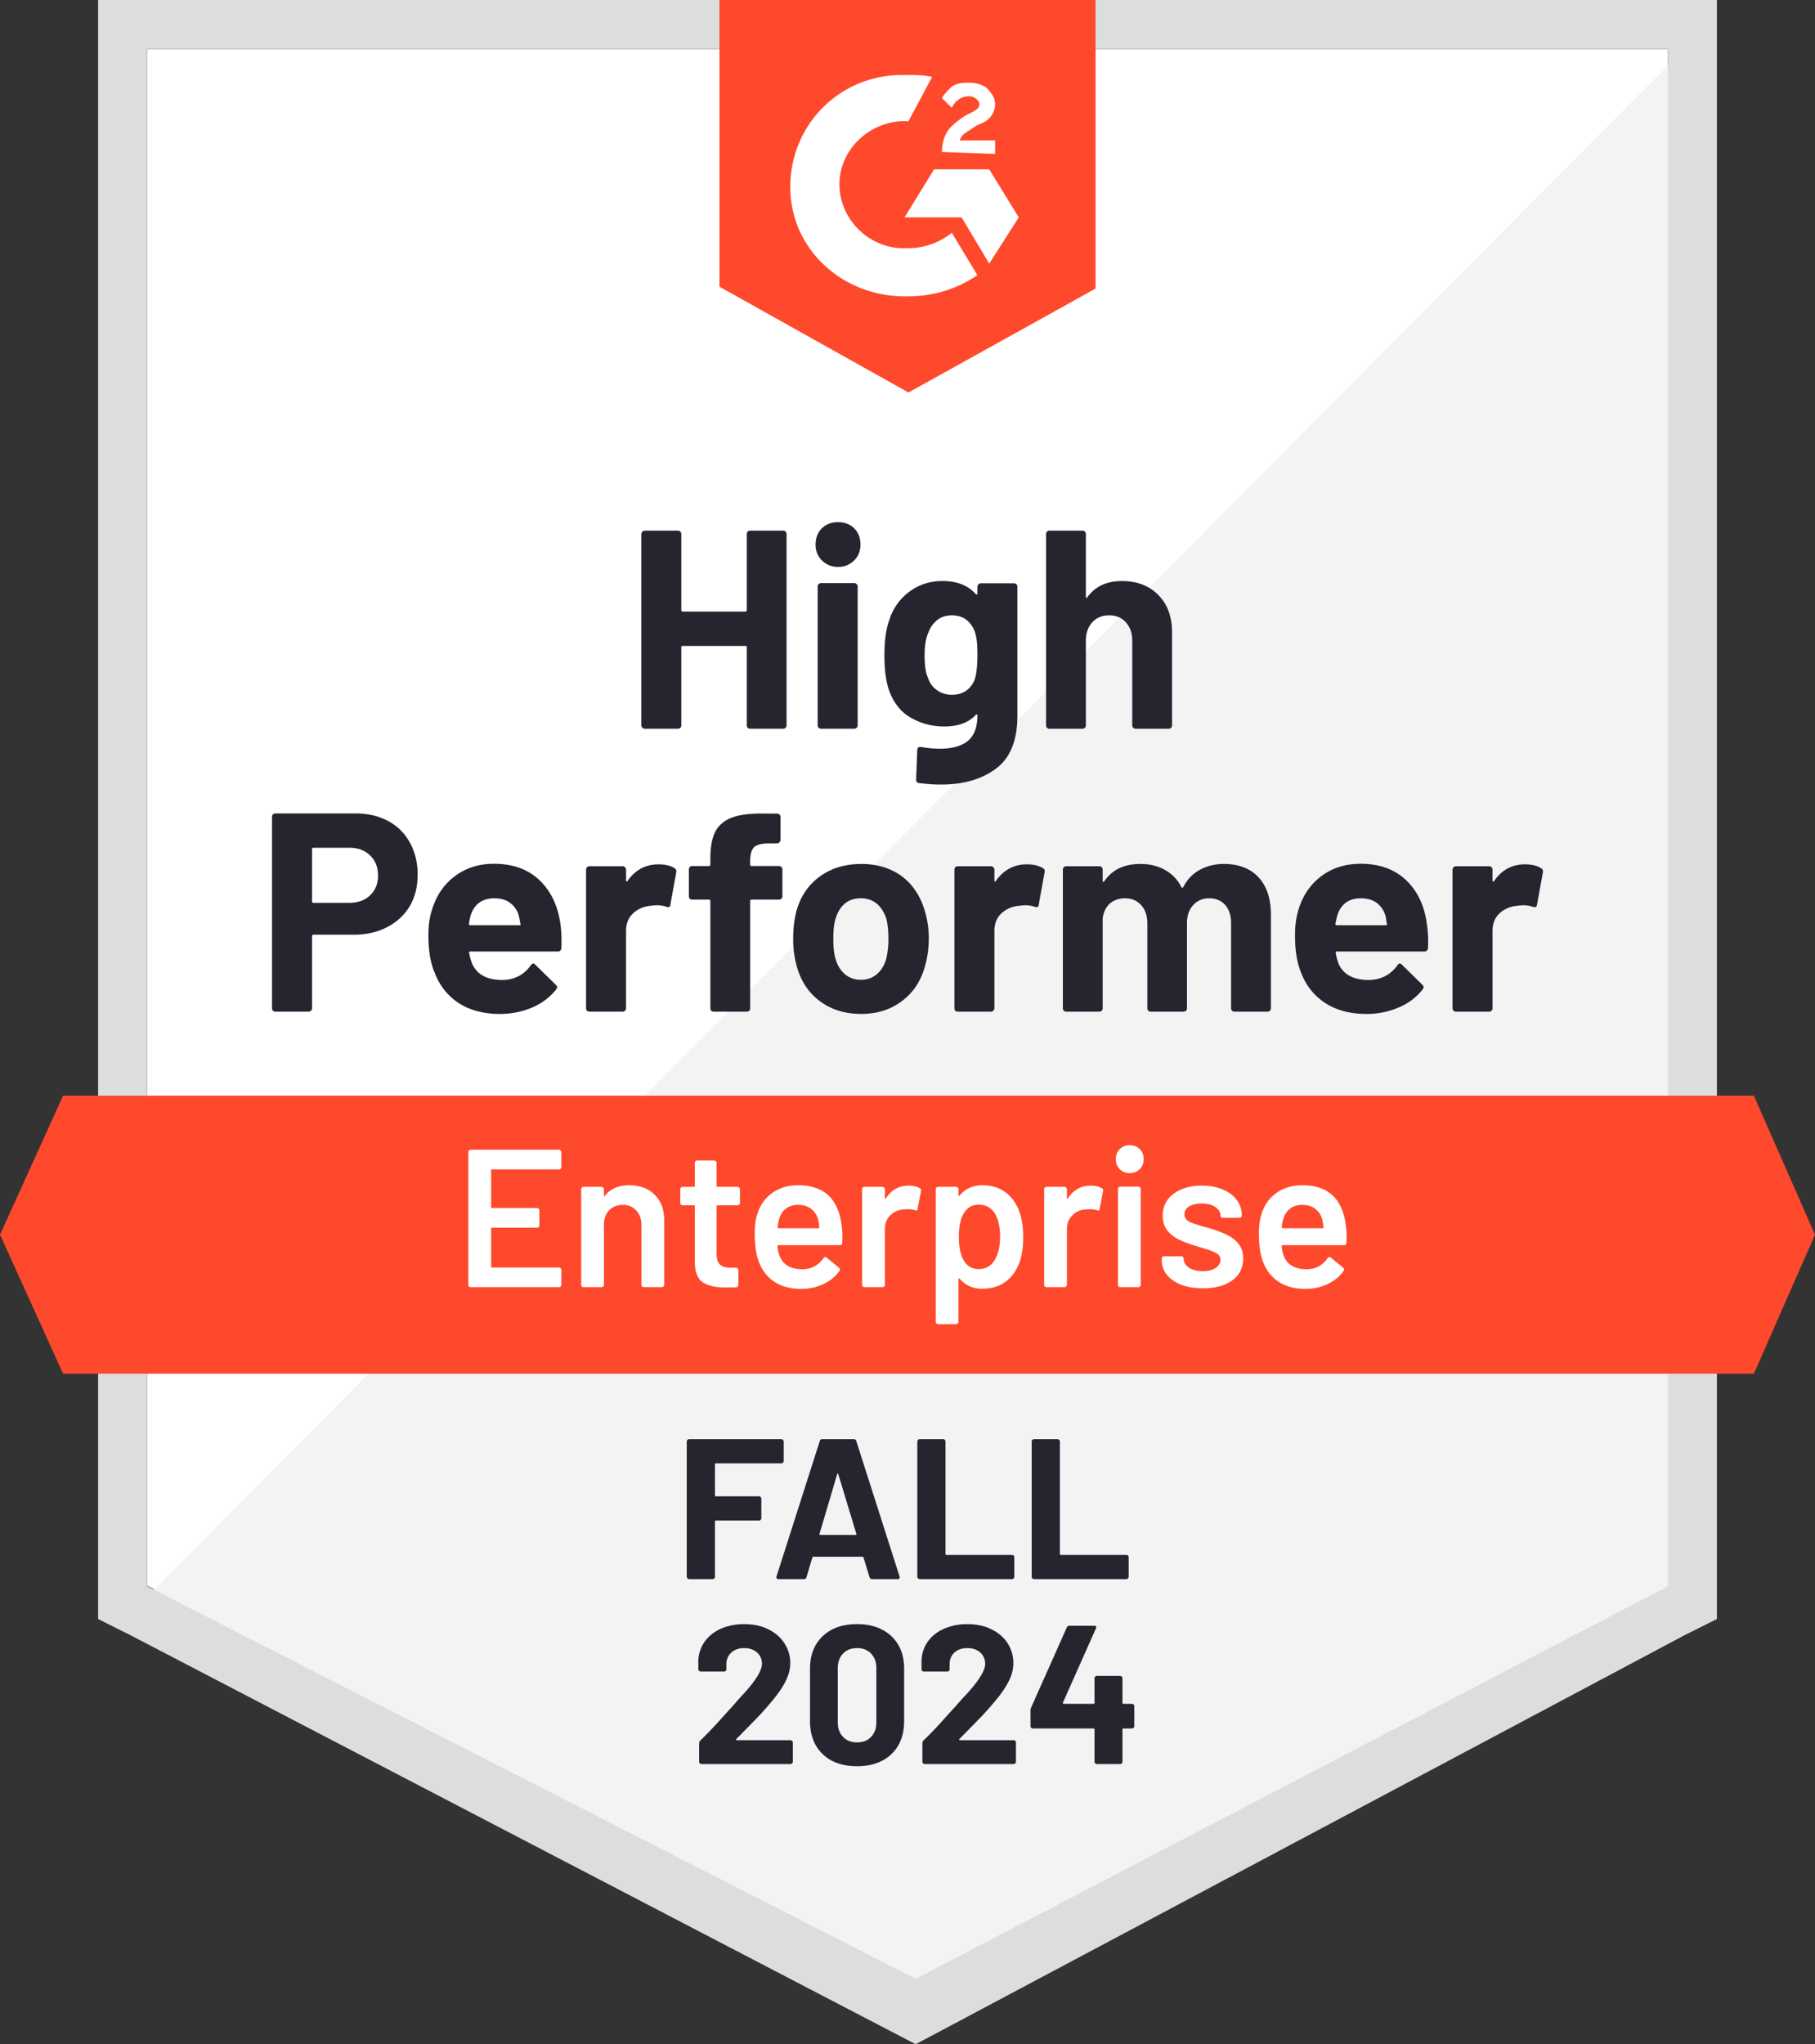 <svg xmlns="http://www.w3.org/2000/svg" width="111" height="125" viewBox="0 0 111 125">
  <rect x="0" y="0" width="111" height="125" fill="#333333" stroke="none"/>
  <title>G2 High Performer Enterprise</title>
  <path fill="#fff" d="M9 96.97 56.4 121 102 96.97V3H9v93.97Z"/>
  <path fill="#F2F3F2" d="M103 3 8 98.64 57.242 123 103 99.6V3Z"/>
  <path fill="#DCDEDC" d="M6 99V0h99v99l-2 1-47 25-48-25-2-1ZM9 3v94l47 24 46-24V3H9Z"/>
  <path fill="#FF492C" fill-rule="evenodd" d="M67 17.647 55.56 24 44 17.53V0h23v17.647ZM57.005 4.706c-.481-.118-.963-.118-1.445-.118h-.602c-3.853.118-6.743 3.294-6.623 7.06.12 3.764 3.372 6.587 7.225 6.47 1.566 0 3.01-.47 4.215-1.294l-1.566-2.589a4.269 4.269 0 0 1-2.649.942h-.482c-2.167-.118-3.853-2-3.733-4.118.121-2.118 2.048-3.765 4.215-3.647l1.445-2.706Zm5.299 8.588-1.807-2.941h-3.371l-1.807 2.941h3.492l1.686 2.824 1.807-2.824Zm-4.697-4c0-.47.12-.941.362-1.294.24-.353.722-.706 1.083-.941l.241-.118c.482-.235.602-.353.602-.588s-.361-.47-.602-.47c-.481 0-.843.235-1.084.705L57.607 6c.12-.235.362-.47.602-.706.362-.235.723-.235 1.084-.235.361 0 .843.117 1.084.353.24.235.482.588.482.94 0 .59-.362 1.06-1.084 1.295l-.361.235-.12.078c-.296.188-.496.316-.603.628h2.168v.824l-3.252-.118Z"/>
  <path fill="#FF492C" d="M107.263 67H3.858L0 75.5 3.858 84h103.405L111 75.5l-3.737-8.5Z"/>
  <path fill="#252530" d="M47.931 89.333c0 .04-.016.073-.049.098a.116.116 0 0 1-.098.049h-3.999c-.04 0-.06.02-.06.06v1.896c0 .041.02.061.06.061h2.63c.04 0 .073.013.098.037.032.033.048.07.048.11v1.186a.152.152 0 0 1-.048.11.132.132 0 0 1-.098.037h-2.63c-.04 0-.06.02-.06.061v3.376c0 .04-.013.073-.037.097a.152.152 0 0 1-.11.05h-1.431a.116.116 0 0 1-.098-.05.116.116 0 0 1-.049-.097v-8.267c0-.041.016-.074.049-.098a.116.116 0 0 1 .098-.049h5.637c.041 0 .074.016.098.049a.116.116 0 0 1 .049.098v1.186Zm5.405 7.227c-.081 0-.134-.04-.159-.122l-.367-1.198c-.016-.033-.036-.05-.06-.05h-3.01c-.023 0-.044.017-.06.05l-.355 1.198c-.024.081-.077.122-.159.122h-1.553c-.049 0-.085-.016-.11-.049-.024-.024-.029-.065-.012-.122l2.641-8.267c.025-.081.078-.122.16-.122h1.92c.08 0 .134.04.158.122l2.642 8.267a.135.135 0 0 1 .012.061c0 .074-.045.11-.135.11h-1.553Zm-3.216-2.776c-.008.05.008.074.049.074h2.152c.05 0 .066-.025.05-.074l-1.102-3.632c-.008-.032-.02-.049-.036-.049a.083.083 0 0 0-.037.05l-1.076 3.631Zm6.127 2.776a.116.116 0 0 1-.098-.049.116.116 0 0 1-.049-.097v-8.267c0-.041.016-.074.049-.098a.116.116 0 0 1 .098-.049h1.43a.15.15 0 0 1 .11.049.133.133 0 0 1 .037.098v6.872c0 .041.02.062.061.062h4a.18.18 0 0 1 .11.036c.024.033.036.07.036.11v1.186a.13.13 0 0 1-.037.098.152.152 0 0 1-.11.05h-5.637Zm6.995 0a.152.152 0 0 1-.11-.049.132.132 0 0 1-.037-.097v-8.267a.13.13 0 0 1 .037-.098.152.152 0 0 1 .11-.049h1.43c.041 0 .074.016.098.049a.116.116 0 0 1 .05.098v6.872c0 .041.02.062.06.062h4a.18.18 0 0 1 .11.036c.024.033.036.07.036.11v1.186a.13.13 0 0 1-.037.098.152.152 0 0 1-.11.05h-5.637Zm-18.21 9.774c-.017.017-.022.033-.017.05.011.017.028.025.05.025h3.274c.038 0 .072.014.1.042.033.028.05.061.05.1v1.174a.126.126 0 0 1-.05.1.136.136 0 0 1-.1.042h-5.431a.146.146 0 0 1-.108-.042.137.137 0 0 1-.042-.1v-1.116a.25.25 0 0 1 .075-.183c.394-.383.797-.803 1.208-1.258.41-.455.669-.738.774-.85.223-.266.45-.522.683-.766.733-.811 1.1-1.413 1.1-1.807 0-.284-.1-.517-.3-.7-.2-.178-.46-.267-.783-.267-.322 0-.583.089-.783.267a.924.924 0 0 0-.308.725v.3a.134.134 0 0 1-.042.099.136.136 0 0 1-.1.042h-1.424a.136.136 0 0 1-.1-.042.125.125 0 0 1-.05-.099v-.567a2.15 2.15 0 0 1 .416-1.158c.25-.333.58-.588.992-.766a3.532 3.532 0 0 1 1.399-.266c.572 0 1.069.108 1.491.324.422.211.747.497.974.858a2.2 2.2 0 0 1 .35 1.208c0 .339-.086.686-.258 1.041-.166.356-.42.739-.758 1.15-.25.311-.519.622-.808.933-.288.305-.719.746-1.29 1.324l-.184.183Zm7.38 1.666c-.889 0-1.588-.247-2.1-.741-.516-.494-.774-1.169-.774-2.024v-3.19c0-.839.258-1.503.775-1.991.51-.494 1.21-.742 2.099-.742.883 0 1.585.248 2.107.742.517.488.775 1.152.775 1.991v3.19c0 .855-.258 1.53-.775 2.024-.522.494-1.224.741-2.107.741Zm0-1.458c.36 0 .647-.111.858-.333.216-.222.324-.519.324-.891v-3.323c0-.367-.108-.661-.324-.883-.211-.222-.497-.334-.858-.334-.356 0-.639.112-.85.334-.216.222-.325.516-.325.883v3.323c0 .372.109.669.325.891.211.222.494.333.85.333Zm6.263-.208c-.016.017-.019.033-.008.05.006.017.022.025.05.025h3.273c.04 0 .073.014.1.042a.136.136 0 0 1 .042.1v1.174a.136.136 0 0 1-.041.1.136.136 0 0 1-.1.042h-5.44a.136.136 0 0 1-.1-.042.137.137 0 0 1-.041-.1v-1.116c0-.072.022-.133.067-.183.4-.383.802-.803 1.207-1.258.411-.455.67-.738.775-.85.227-.266.458-.522.691-.766.733-.811 1.1-1.413 1.1-1.807 0-.284-.1-.517-.3-.7-.206-.178-.47-.267-.792-.267-.322 0-.583.089-.782.267-.2.183-.3.425-.3.725v.3a.135.135 0 0 1-.042.099.146.146 0 0 1-.108.042H56.5a.136.136 0 0 1-.1-.042.135.135 0 0 1-.041-.099v-.567c.022-.433.158-.819.408-1.158.25-.333.583-.588 1-.766a3.51 3.51 0 0 1 1.39-.266c.572 0 1.07.108 1.492.324.427.211.755.497.982.858.228.367.342.769.342 1.208 0 .339-.083.686-.25 1.041a5.874 5.874 0 0 1-.766 1.15c-.25.311-.52.622-.808.933-.289.305-.72.746-1.291 1.324l-.184.183Zm10.545-2.149c.04 0 .075.014.109.042a.137.137 0 0 1 .041.1v1.224a.137.137 0 0 1-.041.1.165.165 0 0 1-.109.042h-.516c-.039 0-.058.019-.058.058v1.974a.137.137 0 0 1-.042.1.165.165 0 0 1-.108.042h-1.408a.146.146 0 0 1-.108-.042.137.137 0 0 1-.042-.1v-1.974c0-.039-.02-.058-.058-.058h-3.707a.165.165 0 0 1-.108-.042.137.137 0 0 1-.042-.1v-.966c0-.05.014-.111.042-.183l2.174-4.881a.171.171 0 0 1 .167-.109h1.507c.056 0 .095.014.117.042.022.028.02.07-.008.125l-2.016 4.531a.076.076 0 0 0 0 .05c.01.017.025.025.041.025h1.833c.039 0 .058-.022.058-.066v-1.491c0-.045.014-.081.042-.109a.15.15 0 0 1 .108-.041h1.408a.17.17 0 0 1 .108.041.148.148 0 0 1 .042.109v1.491c0 .044.02.066.058.066h.516Z"/>
  <path fill="#fff" d="M34.332 71.36a.15.15 0 0 1-.048.108.13.13 0 0 1-.096.036h-4.092c-.04 0-.06.02-.06.06v2.244c0 .04.02.06.06.06h2.748c.04 0 .072.016.096.048a.114.114 0 0 1 .048.096v.912a.15.15 0 0 1-.048.108.13.13 0 0 1-.096.036h-2.748c-.04 0-.06.02-.06.06v2.316c0 .04.02.06.06.06h4.092c.04 0 .072.016.096.048a.114.114 0 0 1 .048.096v.912a.15.15 0 0 1-.048.108.13.13 0 0 1-.096.036h-5.4a.176.176 0 0 1-.108-.036.176.176 0 0 1-.036-.108v-8.112a.13.13 0 0 1 .036-.096.15.15 0 0 1 .108-.048h5.4c.04 0 .072.016.096.048a.114.114 0 0 1 .048.096v.912Zm4.152 1.116c.648 0 1.164.192 1.548.576.392.384.588.908.588 1.572v3.936a.15.15 0 0 1-.048.108.13.13 0 0 1-.096.036h-1.104a.176.176 0 0 1-.108-.036.176.176 0 0 1-.036-.108v-3.648c0-.368-.104-.664-.312-.888-.208-.232-.484-.348-.828-.348s-.624.112-.84.336c-.208.224-.312.52-.312.888v3.66a.15.15 0 0 1-.048.108.13.13 0 0 1-.096.036h-1.104a.176.176 0 0 1-.108-.036.176.176 0 0 1-.036-.108v-5.844a.13.13 0 0 1 .036-.096.15.15 0 0 1 .108-.048h1.104c.04 0 .072.016.096.048a.114.114 0 0 1 .048.096v.384c0 .024.008.04.024.048s.028 0 .036-.024c.328-.432.824-.648 1.488-.648Zm6.769 1.08a.15.15 0 0 1-.048.108.13.13 0 0 1-.096.036h-1.224c-.04 0-.06.02-.06.06v2.892c0 .304.064.524.192.66.136.136.348.204.636.204h.36c.04 0 .072.016.096.048a.114.114 0 0 1 .048.096v.9c0 .088-.048.14-.144.156l-.624.012c-.632 0-1.104-.108-1.416-.324-.312-.216-.472-.624-.48-1.224v-3.42c0-.04-.02-.06-.06-.06h-.684a.176.176 0 0 1-.108-.036.176.176 0 0 1-.036-.108v-.84a.13.13 0 0 1 .036-.096.15.15 0 0 1 .108-.048h.684c.04 0 .06-.02.06-.06v-1.404a.13.13 0 0 1 .036-.096.15.15 0 0 1 .108-.048h1.044c.04 0 .072.016.096.048a.114.114 0 0 1 .048.096v1.404c0 .04.02.06.06.06h1.224c.04 0 .072.016.096.048a.114.114 0 0 1 .048.096v.84Zm6.221 1.392c.032.2.048.424.048.672l-.012.372c0 .096-.048.144-.144.144H47.61c-.04 0-.06.02-.06.06.024.264.06.444.108.54.192.576.66.868 1.404.876.544 0 .976-.224 1.296-.672.032-.048.072-.072.12-.072.032 0 .06.012.084.036l.744.612c.072.056.084.12.036.192-.248.352-.58.624-.996.816a3.173 3.173 0 0 1-1.368.288c-.624 0-1.156-.14-1.596-.42a2.428 2.428 0 0 1-.948-1.176c-.184-.432-.276-1.032-.276-1.8 0-.464.048-.84.144-1.128.16-.56.46-1 .9-1.32.448-.328.984-.492 1.608-.492 1.576 0 2.464.824 2.664 2.472Zm-2.664-1.272c-.296 0-.544.076-.744.228a1.157 1.157 0 0 0-.408.612c-.048.136-.08.312-.096.528-.016.04 0 .06.048.06h2.436c.04 0 .06-.02.06-.06-.016-.2-.04-.352-.072-.456a1.152 1.152 0 0 0-.432-.672c-.208-.16-.472-.24-.792-.24Zm6.77-1.176c.256 0 .48.052.672.156.064.032.088.092.072.18l-.204 1.08c-.008.096-.064.124-.168.084a1.33 1.33 0 0 0-.42-.06c-.104 0-.184.004-.24.012a1.227 1.227 0 0 0-.84.36c-.224.216-.336.5-.336.852v3.396a.15.15 0 0 1-.048.108.13.13 0 0 1-.096.036h-1.104a.176.176 0 0 1-.108-.036.176.176 0 0 1-.036-.108v-5.844a.13.13 0 0 1 .036-.096.15.15 0 0 1 .108-.048h1.104c.04 0 .072.016.096.048a.114.114 0 0 1 .048.096v.54c0 .032.004.052.012.06.016 0 .032-.012.048-.036.336-.52.804-.78 1.404-.78Zm6.782 1.656c.144.408.216.908.216 1.5 0 .568-.068 1.056-.204 1.464-.176.528-.46.94-.852 1.236-.384.296-.872.444-1.464.444-.568 0-1.024-.204-1.368-.612-.016-.016-.032-.02-.048-.012s-.024.024-.024.048v2.604c0 .04-.016.072-.048.096a.114.114 0 0 1-.096.048H57.37a.15.15 0 0 1-.108-.048.13.13 0 0 1-.036-.096v-8.112a.13.13 0 0 1 .036-.096.15.15 0 0 1 .108-.048h1.104c.04 0 .072.016.096.048a.114.114 0 0 1 .048.096v.36c0 .024.008.04.024.048s.032 0 .048-.024c.352-.416.812-.624 1.38-.624.568 0 1.048.148 1.44.444.392.296.676.708.852 1.236Zm-1.56 2.94c.24-.368.36-.856.36-1.464 0-.584-.096-1.044-.288-1.38-.224-.392-.564-.588-1.02-.588-.416 0-.728.192-.936.576-.184.312-.276.776-.276 1.392 0 .632.1 1.112.3 1.44.208.352.508.528.9.528.424 0 .744-.168.96-.504Zm5.912-4.596c.256 0 .48.052.672.156.064.032.088.092.072.18l-.204 1.08c-.008.096-.064.124-.168.084a1.33 1.33 0 0 0-.42-.06c-.104 0-.184.004-.24.012a1.227 1.227 0 0 0-.84.36c-.224.216-.336.5-.336.852v3.396a.15.15 0 0 1-.048.108.13.13 0 0 1-.096.036h-1.104a.176.176 0 0 1-.108-.036.176.176 0 0 1-.036-.108v-5.844a.13.13 0 0 1 .036-.096.15.15 0 0 1 .108-.048h1.104c.04 0 .072.016.096.048a.114.114 0 0 1 .048.096v.54c0 .032.004.052.012.06.016 0 .032-.012.048-.036.336-.52.804-.78 1.404-.78Zm2.377-.768a.829.829 0 0 1-.612-.24.829.829 0 0 1-.24-.612c0-.248.08-.452.24-.612.16-.16.364-.24.612-.24s.452.08.612.24c.16.16.24.364.24.612s-.08.452-.24.612a.829.829 0 0 1-.612.24Zm-.576 6.972a.176.176 0 0 1-.108-.036.176.176 0 0 1-.036-.108v-5.856a.13.13 0 0 1 .036-.096.15.15 0 0 1 .108-.048h1.104c.04 0 .072.016.096.048a.114.114 0 0 1 .048.096v5.856a.15.15 0 0 1-.048.108.13.13 0 0 1-.096.036h-1.104Zm5.053.072c-.504 0-.948-.072-1.332-.216-.376-.152-.668-.356-.876-.612a1.382 1.382 0 0 1-.312-.876v-.108a.13.13 0 0 1 .036-.096.15.15 0 0 1 .108-.048h1.056c.04 0 .072.016.096.048a.114.114 0 0 1 .048.096v.024c0 .2.108.376.324.528.224.144.504.216.84.216.32 0 .58-.064.78-.192.2-.136.3-.304.3-.504a.433.433 0 0 0-.252-.408c-.16-.096-.424-.196-.792-.3l-.456-.144a6.748 6.748 0 0 1-1.032-.384 2.094 2.094 0 0 1-.708-.552c-.192-.24-.288-.544-.288-.912 0-.56.22-1.004.66-1.332.44-.336 1.02-.504 1.74-.504.488 0 .916.08 1.284.24.368.152.652.368.852.648.2.272.3.584.3.936a.15.15 0 0 1-.048.108.13.13 0 0 1-.096.036h-1.02a.176.176 0 0 1-.108-.036.176.176 0 0 1-.036-.108c0-.208-.104-.38-.312-.516-.2-.144-.476-.216-.828-.216-.312 0-.568.06-.768.18a.528.528 0 0 0-.288.48c0 .192.092.34.276.444.192.096.508.204.948.324l.264.072c.424.128.78.26 1.068.396.288.128.532.312.732.552.2.232.3.536.3.912 0 .568-.224 1.016-.672 1.344-.448.32-1.044.48-1.788.48Zm8.74-3.828c.032.2.048.424.048.672l-.012.372c0 .096-.048.144-.144.144h-3.756c-.04 0-.06.02-.06.06.024.264.06.444.108.54.192.576.66.868 1.404.876.544 0 .976-.224 1.296-.672.032-.048.072-.072.12-.072.032 0 .06.012.084.036l.744.612c.072.056.084.12.036.192-.248.352-.58.624-.996.816a3.173 3.173 0 0 1-1.368.288c-.624 0-1.156-.14-1.596-.42a2.428 2.428 0 0 1-.948-1.176c-.184-.432-.276-1.032-.276-1.8 0-.464.048-.84.144-1.128.16-.56.46-1 .9-1.32.448-.328.984-.492 1.608-.492 1.576 0 2.464.824 2.664 2.472Zm-2.664-1.272c-.296 0-.544.076-.744.228a1.157 1.157 0 0 0-.408.612c-.048.136-.08.312-.096.528-.016.04 0 .06.048.06h2.436c.04 0 .06-.02.06-.06-.016-.2-.04-.352-.072-.456a1.152 1.152 0 0 0-.432-.672c-.208-.16-.472-.24-.792-.24Z"/>
  <path fill="#252530" d="M21.724 49.739c.761 0 1.43.154 2.007.461.576.308 1.022.75 1.338 1.327.315.569.473 1.222.473 1.96 0 .731-.162 1.373-.485 1.927-.33.546-.792.973-1.384 1.28-.592.308-1.276.462-2.053.462h-2.457c-.054 0-.08.03-.08.092v4.406a.186.186 0 0 1-.07.15.203.203 0 0 1-.15.057h-2.018a.203.203 0 0 1-.15-.057.203.203 0 0 1-.058-.15V49.947c0-.062.02-.112.058-.15a.203.203 0 0 1 .15-.058h4.879Zm-.37 5.467c.539 0 .966-.154 1.281-.461.323-.308.484-.708.484-1.2 0-.515-.161-.926-.484-1.234-.315-.315-.742-.473-1.28-.473h-2.192c-.054 0-.08.03-.08.093v3.183c0 .062.026.092.08.092h2.192Zm12.92 1.292c.06.438.08.927.057 1.465-.008.146-.08.22-.22.22h-5.34c-.069 0-.096.026-.08.08.038.23.103.461.196.692.3.646.91.969 1.834.969.738-.008 1.318-.308 1.741-.9.054-.07.108-.104.162-.104.03 0 .069.023.115.07l1.246 1.222c.061.062.092.115.092.162 0 .023-.023.069-.07.138a3.739 3.739 0 0 1-1.464 1.096 4.965 4.965 0 0 1-1.984.392c-.984 0-1.822-.223-2.514-.67-.685-.453-1.177-1.083-1.477-1.89-.246-.577-.369-1.331-.369-2.261 0-.639.089-1.2.265-1.684.27-.816.735-1.465 1.396-1.95.661-.484 1.446-.726 2.353-.726 1.153 0 2.08.334 2.78 1.003.7.67 1.126 1.561 1.28 2.676Zm-4.038-1.569c-.73 0-1.21.339-1.442 1.015a3.854 3.854 0 0 0-.115.554c0 .054.03.08.092.08h2.988c.069 0 .092-.026.069-.08-.062-.33-.092-.492-.092-.484a1.474 1.474 0 0 0-.543-.808c-.253-.184-.572-.277-.957-.277Zm10.035-2.076c.415 0 .746.081.992.242.085.047.115.131.092.254l-.357 1.973c-.008.138-.089.18-.242.126a1.82 1.82 0 0 0-.6-.092 3.13 3.13 0 0 0-.392.035 1.75 1.75 0 0 0-1.05.461c-.285.27-.427.63-.427 1.084v4.718a.186.186 0 0 1-.07.15.189.189 0 0 1-.137.057h-2.03a.23.23 0 0 1-.15-.057.203.203 0 0 1-.058-.15v-8.478a.23.23 0 0 1 .058-.15.23.23 0 0 1 .15-.057h2.03c.053 0 .1.019.138.057a.21.21 0 0 1 .07.15v.658c0 .03.01.053.034.069.015.015.03.008.046-.023.477-.685 1.111-1.027 1.903-1.027Zm7.37.104c.062 0 .112.02.15.058a.203.203 0 0 1 .058.15v1.638c0 .061-.02.111-.058.15a.203.203 0 0 1-.15.057H45.97c-.062 0-.092.027-.092.08v6.564c0 .061-.02.111-.058.15a.203.203 0 0 1-.15.057h-2.018a.203.203 0 0 1-.15-.057.203.203 0 0 1-.058-.15V55.09c0-.054-.03-.08-.092-.08h-1.015a.203.203 0 0 1-.15-.059.203.203 0 0 1-.058-.15v-1.637c0-.062.02-.112.058-.15a.203.203 0 0 1 .15-.058h1.015c.061 0 .092-.03.092-.092v-.38c0-.716.108-1.273.323-1.673.223-.392.577-.673 1.061-.842.492-.17 1.173-.243 2.042-.22h.657c.054 0 .1.02.139.058a.21.21 0 0 1 .069.15v1.396a.186.186 0 0 1-.07.15.175.175 0 0 1-.138.069h-.577c-.4.008-.68.088-.842.242-.153.162-.23.45-.23.865v.185c0 .061.03.092.092.092h1.672ZM52.66 62c-.969 0-1.8-.254-2.492-.761-.692-.508-1.165-1.2-1.418-2.076a6.12 6.12 0 0 1-.242-1.765c0-.677.08-1.288.242-1.834.269-.854.75-1.523 1.442-2.007.692-.485 1.522-.727 2.491-.727.938 0 1.745.239 2.422.715.662.485 1.13 1.154 1.407 2.007a5.69 5.69 0 0 1 .289 1.811c0 .623-.081 1.207-.242 1.753-.254.9-.727 1.604-1.42 2.111-.684.515-1.51.773-2.48.773Zm0-2.088c.377 0 .7-.115.969-.346.269-.23.461-.55.577-.957a5.42 5.42 0 0 0 .126-1.211c0-.485-.042-.892-.127-1.223-.13-.392-.326-.7-.588-.923a1.521 1.521 0 0 0-.98-.323c-.385 0-.708.108-.969.323-.261.223-.45.53-.565.923-.092.27-.139.677-.139 1.223 0 .523.043.926.127 1.21.116.408.308.728.577.958.27.23.6.346.992.346Zm10.139-7.059c.415 0 .745.081.992.242.092.047.123.131.092.254l-.358 1.973c-.007.138-.088.18-.242.126a1.819 1.819 0 0 0-.6-.092c-.092 0-.219.012-.38.035a1.76 1.76 0 0 0-1.062.461c-.284.27-.426.63-.426 1.084v4.718a.186.186 0 0 1-.07.15.203.203 0 0 1-.15.057h-2.018a.23.23 0 0 1-.15-.057.203.203 0 0 1-.058-.15v-8.478a.23.23 0 0 1 .058-.15.23.23 0 0 1 .15-.057h2.018c.062 0 .112.019.15.057a.21.21 0 0 1 .07.15v.658c0 .03.007.053.023.069.03.015.05.008.057-.023.477-.685 1.112-1.027 1.904-1.027Zm12.053-.023c.9 0 1.603.27 2.11.808.508.546.762 1.31.762 2.295v5.72c0 .062-.02.112-.058.15a.189.189 0 0 1-.138.059h-2.03a.23.23 0 0 1-.15-.058.203.203 0 0 1-.058-.15v-5.19c0-.47-.119-.843-.357-1.12-.246-.276-.573-.415-.98-.415-.4 0-.727.139-.981.416-.254.276-.38.645-.38 1.107v5.202c0 .061-.02.111-.058.15a.23.23 0 0 1-.15.057h-2.007a.203.203 0 0 1-.15-.057.203.203 0 0 1-.058-.15v-5.19c0-.462-.127-.835-.38-1.12-.254-.276-.585-.415-.992-.415-.362 0-.67.108-.923.323-.246.223-.392.53-.439.923v5.479a.206.206 0 0 1-.057.15.23.23 0 0 1-.15.057h-2.019a.203.203 0 0 1-.15-.057.203.203 0 0 1-.057-.15v-8.478a.23.23 0 0 1 .057-.15.203.203 0 0 1 .15-.057h2.019a.23.23 0 0 1 .15.057.23.23 0 0 1 .057.15v.68c0 .032.012.054.035.07.023.008.046-.008.07-.046.476-.7 1.21-1.05 2.202-1.05.577 0 1.08.123 1.511.37.43.238.761.584.992 1.037.031.07.073.07.127 0a2.4 2.4 0 0 1 1.027-1.06c.43-.231.915-.347 1.453-.347Zm12.41 3.668c.07.438.093.927.07 1.465-.015.146-.092.22-.23.22H81.76c-.07 0-.092.026-.07.08.032.23.093.461.185.692.3.646.912.969 1.834.969.739-.008 1.323-.308 1.754-.9.046-.07.096-.104.15-.104.038 0 .08.023.126.07l1.246 1.222c.054.062.08.115.08.162 0 .023-.022.069-.068.138a3.63 3.63 0 0 1-1.465 1.096 4.89 4.89 0 0 1-1.973.392c-.992 0-1.83-.223-2.514-.67-.692-.453-1.188-1.083-1.488-1.89-.238-.577-.358-1.331-.358-2.261 0-.639.085-1.2.254-1.684.27-.816.734-1.465 1.396-1.95.661-.484 1.45-.726 2.364-.726 1.154 0 2.08.334 2.78 1.003.7.67 1.123 1.561 1.269 2.676Zm-4.036-1.569c-.723 0-1.2.339-1.43 1.015a5.034 5.034 0 0 0-.127.554c0 .054.03.08.092.08h2.987c.07 0 .093-.026.07-.08-.054-.33-.081-.492-.081-.484a1.56 1.56 0 0 0-.542-.808c-.262-.184-.585-.277-.97-.277Zm10.035-2.076c.415 0 .746.081.992.242.092.047.127.131.104.254l-.358 1.973c-.015.138-.1.18-.254.126a1.757 1.757 0 0 0-.6-.092c-.092 0-.219.012-.38.035a1.761 1.761 0 0 0-1.061.461c-.285.27-.427.63-.427 1.084v4.718c0 .061-.02.111-.058.15a.23.23 0 0 1-.15.057h-2.03a.188.188 0 0 1-.138-.057.186.186 0 0 1-.07-.15v-8.478a.21.21 0 0 1 .07-.15.189.189 0 0 1 .138-.057h2.03a.23.23 0 0 1 .15.057.23.23 0 0 1 .058.15v.658c0 .03.011.053.035.069.022.015.042.008.057-.023.47-.685 1.1-1.027 1.892-1.027ZM45.67 32.657a.23.23 0 0 1 .057-.15.189.189 0 0 1 .138-.058h2.03a.23.23 0 0 1 .15.058.23.23 0 0 1 .058.15v11.695c0 .062-.02.112-.058.15a.23.23 0 0 1-.15.058h-2.03c-.054 0-.1-.02-.138-.058a.203.203 0 0 1-.058-.15v-4.775c0-.054-.03-.08-.092-.08h-3.83c-.053 0-.08.026-.08.08v4.775c0 .062-.02.112-.058.15a.23.23 0 0 1-.15.058h-2.03c-.054 0-.1-.02-.138-.058a.186.186 0 0 1-.07-.15V32.657a.21.21 0 0 1 .07-.15.189.189 0 0 1 .138-.058h2.03a.23.23 0 0 1 .15.058.23.23 0 0 1 .058.15v4.648c0 .061.027.092.08.092h3.83c.061 0 .092-.03.092-.092v-4.648Zm5.582 2.007a1.33 1.33 0 0 1-.98-.393c-.262-.253-.393-.576-.393-.968 0-.408.127-.739.38-.992.255-.254.585-.381.993-.381.407 0 .738.127.992.38.253.254.38.585.38.992 0 .393-.13.716-.392.97a1.33 1.33 0 0 1-.98.392Zm-1.038 9.896a.23.23 0 0 1-.15-.058.203.203 0 0 1-.058-.15v-8.489c0-.061.02-.111.058-.15a.23.23 0 0 1 .15-.057h2.03c.053 0 .1.019.138.057.046.039.07.089.07.15v8.49a.186.186 0 0 1-.07.15.189.189 0 0 1-.138.057h-2.03Zm9.562-8.685a.21.21 0 0 1 .069-.15.189.189 0 0 1 .138-.058h2.03a.23.23 0 0 1 .15.058.23.23 0 0 1 .058.15v7.89c0 1.506-.435 2.583-1.303 3.229-.87.653-1.992.98-3.368.98-.408 0-.858-.03-1.35-.092-.115-.015-.173-.088-.173-.22l.07-1.787c0-.154.08-.22.241-.196.416.07.796.104 1.142.104.739 0 1.308-.158 1.707-.473.393-.33.589-.85.589-1.557 0-.039-.012-.062-.035-.07-.023-.007-.046.004-.07.035-.438.47-1.076.704-1.914.704a4.04 4.04 0 0 1-2.064-.542c-.631-.362-1.08-.946-1.35-1.754-.17-.53-.254-1.218-.254-2.064 0-.9.104-1.63.312-2.192a3.386 3.386 0 0 1 1.222-1.695c.577-.431 1.25-.646 2.019-.646.884 0 1.56.265 2.03.795.023.024.046.031.069.024.023-.008.035-.027.035-.058v-.415Zm-.139 5.582c.093-.338.139-.811.139-1.418 0-.354-.012-.627-.035-.82a3.204 3.204 0 0 0-.115-.565 1.634 1.634 0 0 0-.52-.75c-.238-.184-.538-.276-.9-.276-.345 0-.637.092-.876.277a1.678 1.678 0 0 0-.542.75c-.161.346-.242.814-.242 1.407 0 .646.07 1.107.208 1.384.1.315.28.565.542.75.261.192.569.288.922.288.37 0 .677-.096.923-.288a1.42 1.42 0 0 0 .496-.739Zm8.974-5.928c.923 0 1.665.284 2.226.853.561.562.842 1.327.842 2.296v5.674c0 .062-.02.112-.058.15a.189.189 0 0 1-.138.058h-2.03a.23.23 0 0 1-.15-.058.203.203 0 0 1-.058-.15v-5.178c0-.454-.13-.827-.392-1.12-.254-.284-.596-.426-1.026-.426-.423 0-.766.142-1.027.427-.261.292-.392.665-.392 1.118v5.18c0 .06-.02.11-.058.15a.203.203 0 0 1-.15.057h-2.018a.203.203 0 0 1-.15-.058.203.203 0 0 1-.058-.15V32.657a.23.23 0 0 1 .058-.15.203.203 0 0 1 .15-.058H66.2c.062 0 .112.02.15.058a.23.23 0 0 1 .058.15v3.829c0 .03.011.054.034.07.024.007.039 0 .047-.024.476-.669 1.184-1.003 2.122-1.003Z"/>
</svg>
